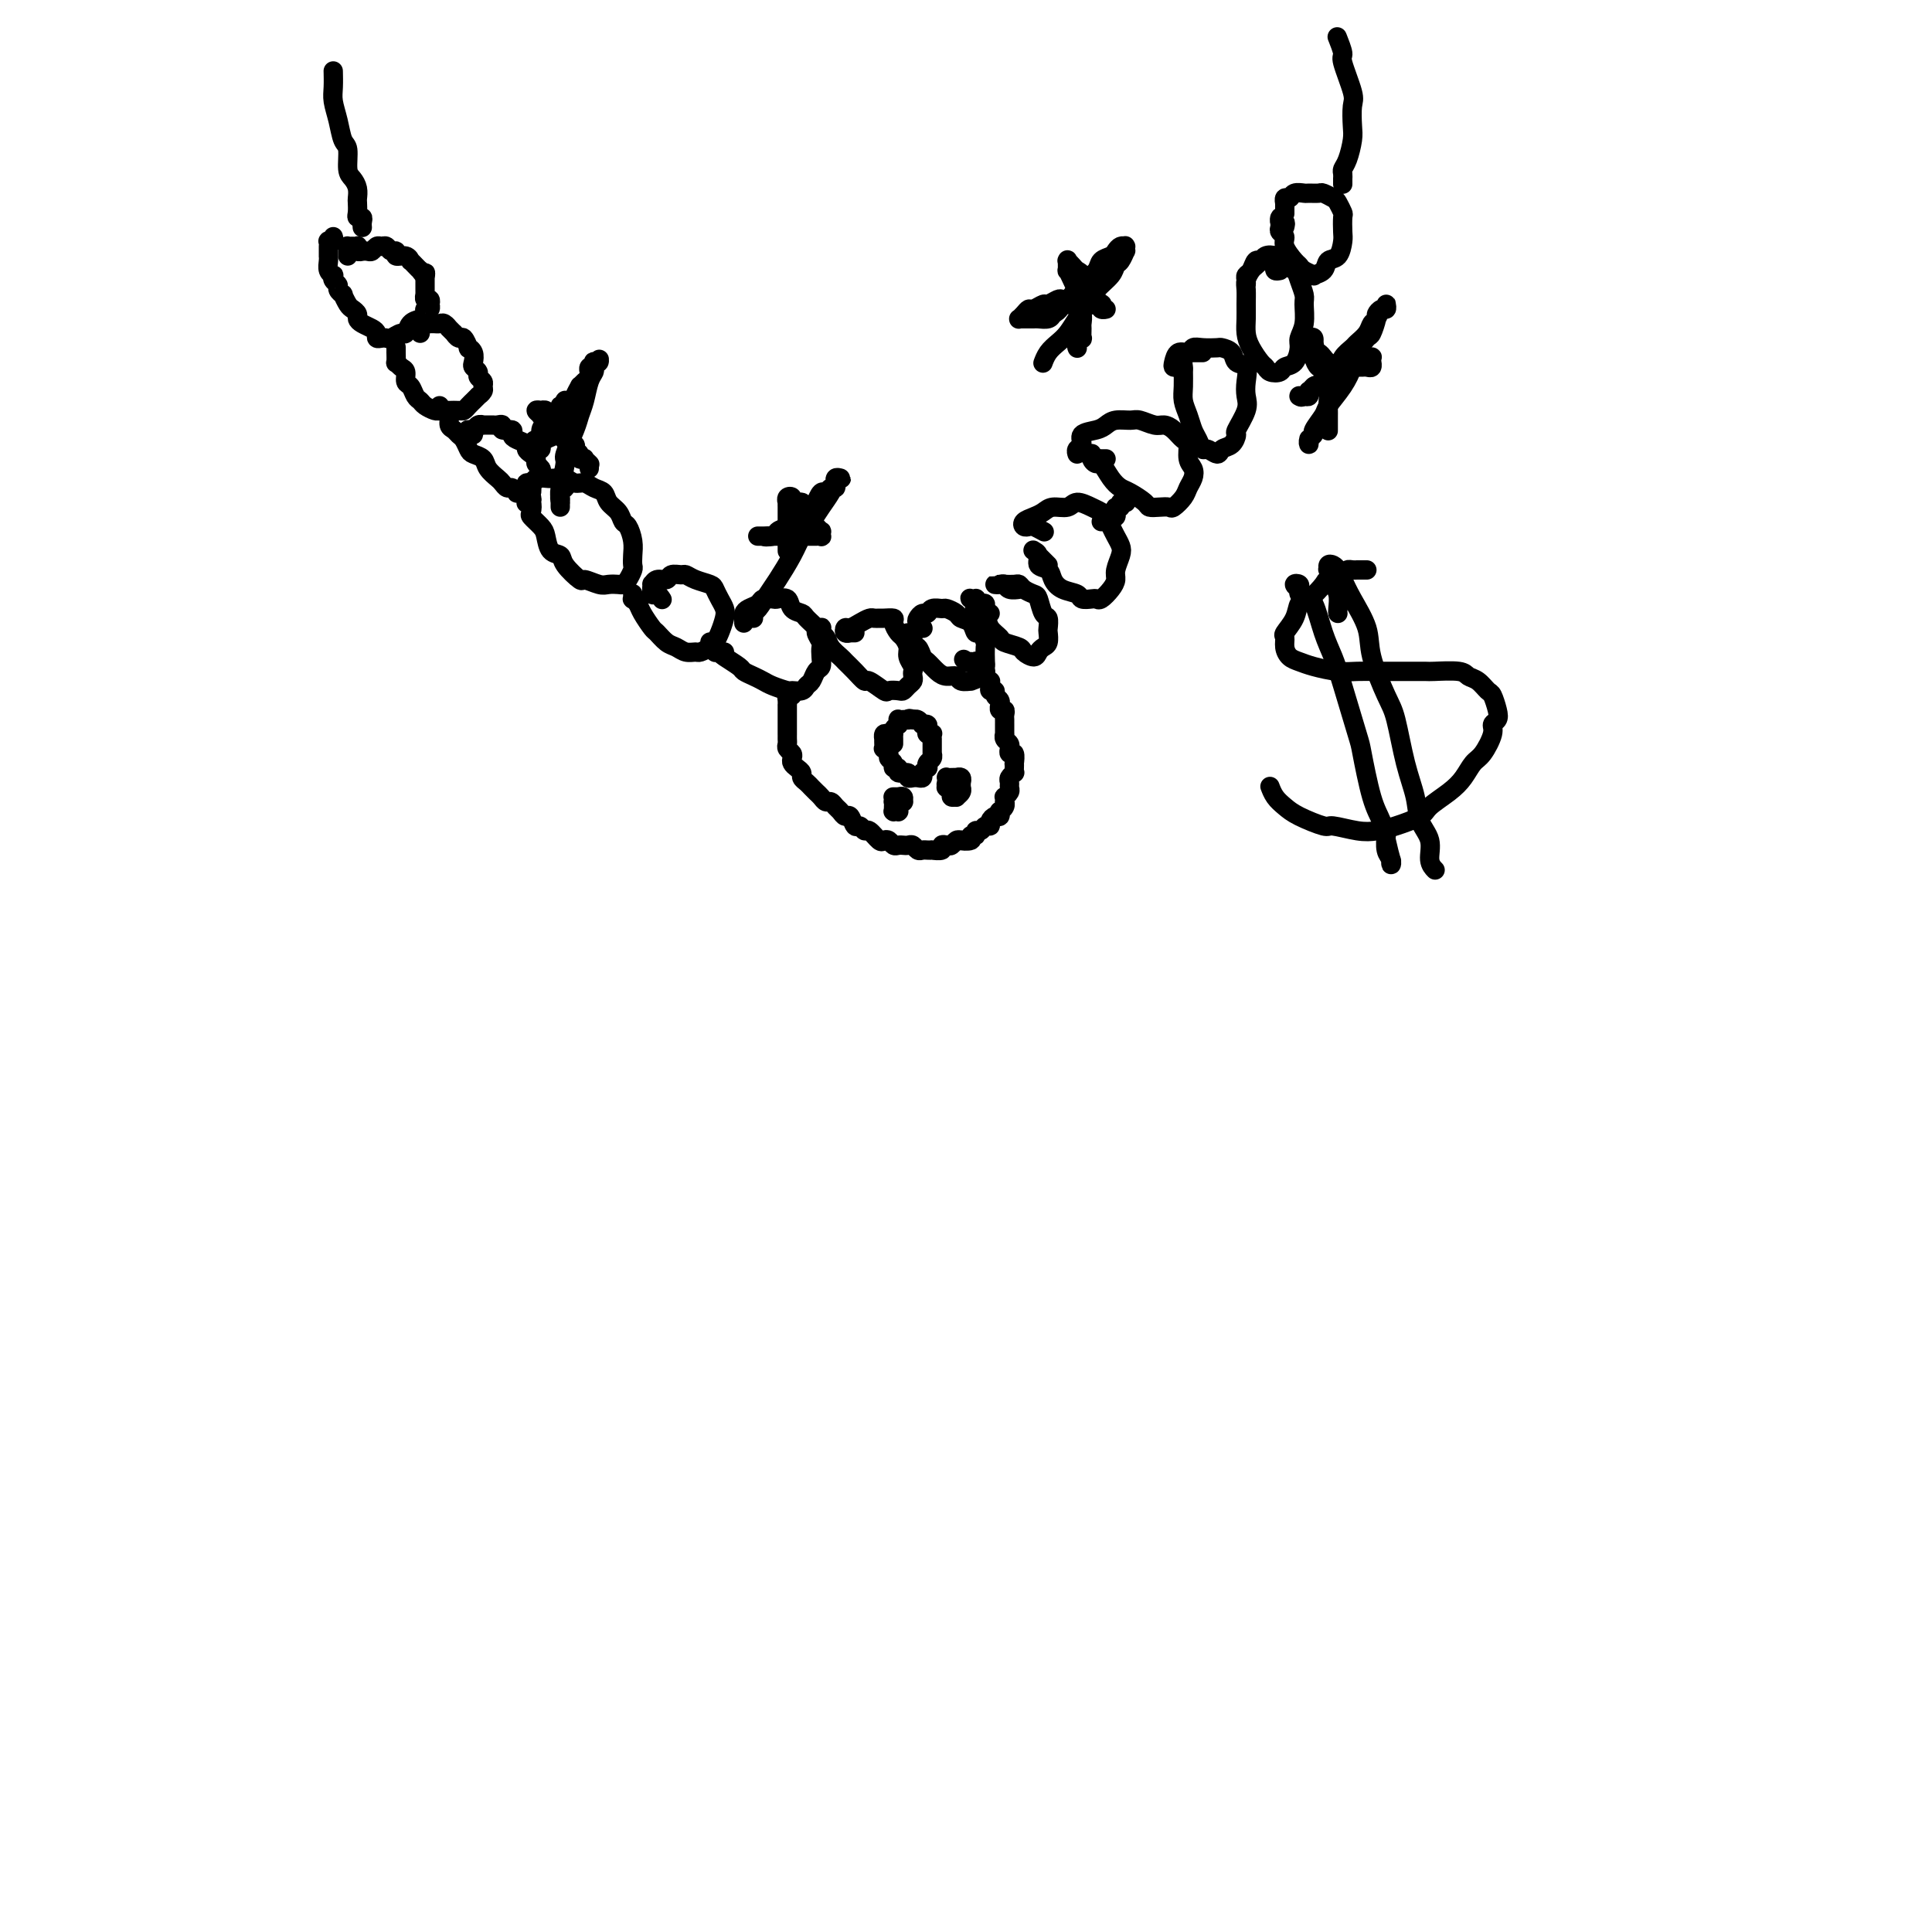 <svg viewBox='0 0 400 400' version='1.1' xmlns='http://www.w3.org/2000/svg' xmlns:xlink='http://www.w3.org/1999/xlink'><g fill='none' stroke='#000000' stroke-width='4' stroke-linecap='round' stroke-linejoin='round'><path d='M69,49c0.113,0.415 0.226,0.829 0,1c-0.226,0.171 -0.793,0.098 -1,0c-0.207,-0.098 -0.056,-0.220 0,0c0.056,0.220 0.015,0.781 0,1c-0.015,0.219 -0.004,0.097 0,0c0.004,-0.097 0.001,-0.167 0,0c-0.001,0.167 -0.001,0.573 0,1c0.001,0.427 0.004,0.875 0,1c-0.004,0.125 -0.015,-0.072 0,0c0.015,0.072 0.055,0.415 0,1c-0.055,0.585 -0.207,1.414 0,2c0.207,0.586 0.772,0.930 1,1c0.228,0.070 0.118,-0.135 0,0c-0.118,0.135 -0.243,0.609 0,1c0.243,0.391 0.853,0.700 1,1c0.147,0.300 -0.168,0.591 0,1c0.168,0.409 0.819,0.936 1,1c0.181,0.064 -0.110,-0.334 0,0c0.110,0.334 0.620,1.399 1,2c0.380,0.601 0.630,0.739 1,1c0.370,0.261 0.860,0.647 1,1c0.140,0.353 -0.068,0.673 0,1c0.068,0.327 0.413,0.662 1,1c0.587,0.338 1.414,0.679 2,1c0.586,0.321 0.929,0.623 1,1c0.071,0.377 -0.132,0.829 0,1c0.132,0.171 0.599,0.062 1,0c0.401,-0.062 0.736,-0.076 1,0c0.264,0.076 0.455,0.242 1,0c0.545,-0.242 1.442,-0.891 2,-1c0.558,-0.109 0.775,0.320 1,0c0.225,-0.320 0.456,-1.391 1,-2c0.544,-0.609 1.400,-0.756 2,-1c0.600,-0.244 0.945,-0.586 1,-1c0.055,-0.414 -0.180,-0.900 0,-1c0.180,-0.100 0.777,0.184 1,0c0.223,-0.184 0.074,-0.838 0,-1c-0.074,-0.162 -0.072,0.168 0,0c0.072,-0.168 0.216,-0.834 0,-1c-0.216,-0.166 -0.790,0.167 -1,0c-0.210,-0.167 -0.056,-0.833 0,-1c0.056,-0.167 0.015,0.167 0,0c-0.015,-0.167 -0.004,-0.835 0,-1c0.004,-0.165 0.001,0.172 0,0c-0.001,-0.172 -0.000,-0.854 0,-1c0.000,-0.146 0.000,0.244 0,0c-0.000,-0.244 -0.000,-1.122 0,-2'/><path d='M88,57c0.064,-1.174 0.223,-0.108 0,0c-0.223,0.108 -0.830,-0.740 -1,-1c-0.170,-0.260 0.096,0.070 0,0c-0.096,-0.070 -0.555,-0.539 -1,-1c-0.445,-0.461 -0.875,-0.912 -1,-1c-0.125,-0.088 0.055,0.188 0,0c-0.055,-0.188 -0.343,-0.839 -1,-1c-0.657,-0.161 -1.682,0.167 -2,0c-0.318,-0.167 0.069,-0.830 0,-1c-0.069,-0.170 -0.596,0.155 -1,0c-0.404,-0.155 -0.685,-0.788 -1,-1c-0.315,-0.212 -0.663,-0.004 -1,0c-0.337,0.004 -0.664,-0.195 -1,0c-0.336,0.195 -0.682,0.785 -1,1c-0.318,0.215 -0.607,0.054 -1,0c-0.393,-0.054 -0.889,-0.000 -1,0c-0.111,0.000 0.164,-0.053 0,0c-0.164,0.053 -0.766,0.210 -1,0c-0.234,-0.210 -0.101,-0.789 0,-1c0.101,-0.211 0.171,-0.054 0,0c-0.171,0.054 -0.582,0.004 -1,0c-0.418,-0.004 -0.844,0.037 -1,0c-0.156,-0.037 -0.042,-0.154 0,0c0.042,0.154 0.011,0.577 0,1c-0.011,0.423 -0.003,0.845 0,1c0.003,0.155 0.001,0.044 0,0c-0.001,-0.044 -0.000,-0.022 0,0'/><path d='M82,72c-0.000,-0.130 -0.001,-0.260 0,0c0.001,0.260 0.003,0.910 0,1c-0.003,0.090 -0.011,-0.380 0,0c0.011,0.380 0.041,1.612 0,2c-0.041,0.388 -0.151,-0.066 0,0c0.151,0.066 0.565,0.651 1,1c0.435,0.349 0.890,0.461 1,1c0.110,0.539 -0.126,1.506 0,2c0.126,0.494 0.615,0.514 1,1c0.385,0.486 0.666,1.437 1,2c0.334,0.563 0.720,0.739 1,1c0.280,0.261 0.455,0.606 1,1c0.545,0.394 1.459,0.837 2,1c0.541,0.163 0.708,0.044 1,0c0.292,-0.044 0.708,-0.015 1,0c0.292,0.015 0.461,0.014 1,0c0.539,-0.014 1.450,-0.041 2,0c0.550,0.041 0.740,0.151 1,0c0.260,-0.151 0.590,-0.561 1,-1c0.410,-0.439 0.898,-0.905 1,-1c0.102,-0.095 -0.183,0.182 0,0c0.183,-0.182 0.835,-0.822 1,-1c0.165,-0.178 -0.156,0.107 0,0c0.156,-0.107 0.789,-0.606 1,-1c0.211,-0.394 0.000,-0.683 0,-1c-0.000,-0.317 0.210,-0.661 0,-1c-0.210,-0.339 -0.840,-0.672 -1,-1c-0.160,-0.328 0.149,-0.653 0,-1c-0.149,-0.347 -0.757,-0.718 -1,-1c-0.243,-0.282 -0.121,-0.476 0,-1c0.121,-0.524 0.240,-1.379 0,-2c-0.240,-0.621 -0.839,-1.008 -1,-1c-0.161,0.008 0.116,0.410 0,0c-0.116,-0.410 -0.623,-1.630 -1,-2c-0.377,-0.370 -0.622,0.112 -1,0c-0.378,-0.112 -0.889,-0.818 -1,-1c-0.111,-0.182 0.178,0.162 0,0c-0.178,-0.162 -0.821,-0.828 -1,-1c-0.179,-0.172 0.107,0.150 0,0c-0.107,-0.150 -0.607,-0.772 -1,-1c-0.393,-0.228 -0.679,-0.061 -1,0c-0.321,0.061 -0.678,0.017 -1,0c-0.322,-0.017 -0.608,-0.005 -1,0c-0.392,0.005 -0.890,0.004 -1,0c-0.110,-0.004 0.167,-0.011 0,0c-0.167,0.011 -0.777,0.042 -1,0c-0.223,-0.042 -0.060,-0.156 0,0c0.060,0.156 0.016,0.580 0,1c-0.016,0.420 -0.005,0.834 0,1c0.005,0.166 0.002,0.083 0,0'/><path d='M91,85c0.022,-0.540 0.044,-1.080 0,-1c-0.044,0.080 -0.152,0.781 0,1c0.152,0.219 0.566,-0.043 1,0c0.434,0.043 0.890,0.392 1,1c0.110,0.608 -0.125,1.476 0,2c0.125,0.524 0.610,0.704 1,1c0.390,0.296 0.686,0.709 1,1c0.314,0.291 0.646,0.462 1,1c0.354,0.538 0.728,1.443 1,2c0.272,0.557 0.440,0.765 1,1c0.560,0.235 1.512,0.498 2,1c0.488,0.502 0.512,1.244 1,2c0.488,0.756 1.441,1.527 2,2c0.559,0.473 0.723,0.649 1,1c0.277,0.351 0.666,0.879 1,1c0.334,0.121 0.614,-0.164 1,0c0.386,0.164 0.878,0.777 1,1c0.122,0.223 -0.125,0.055 0,0c0.125,-0.055 0.621,0.001 1,0c0.379,-0.001 0.640,-0.061 1,0c0.360,0.061 0.818,0.241 1,0c0.182,-0.241 0.087,-0.905 0,-1c-0.087,-0.095 -0.166,0.378 0,0c0.166,-0.378 0.576,-1.607 1,-2c0.424,-0.393 0.860,0.049 1,0c0.140,-0.049 -0.018,-0.591 0,-1c0.018,-0.409 0.211,-0.687 0,-1c-0.211,-0.313 -0.825,-0.661 -1,-1c-0.175,-0.339 0.090,-0.668 0,-1c-0.090,-0.332 -0.536,-0.666 -1,-1c-0.464,-0.334 -0.945,-0.668 -1,-1c-0.055,-0.332 0.317,-0.662 0,-1c-0.317,-0.338 -1.324,-0.683 -2,-1c-0.676,-0.317 -1.021,-0.607 -1,-1c0.021,-0.393 0.409,-0.890 0,-1c-0.409,-0.110 -1.615,0.167 -2,0c-0.385,-0.167 0.050,-0.777 0,-1c-0.050,-0.223 -0.587,-0.060 -1,0c-0.413,0.060 -0.702,0.015 -1,0c-0.298,-0.015 -0.604,-0.000 -1,0c-0.396,0.000 -0.880,-0.014 -1,0c-0.120,0.014 0.125,0.057 0,0c-0.125,-0.057 -0.618,-0.212 -1,0c-0.382,0.212 -0.652,0.793 -1,1c-0.348,0.207 -0.773,0.042 -1,0c-0.227,-0.042 -0.257,0.040 0,0c0.257,-0.040 0.800,-0.203 1,0c0.200,0.203 0.057,0.772 0,1c-0.057,0.228 -0.029,0.114 0,0'/><path d='M110,104c0.115,-0.393 0.231,-0.787 0,-1c-0.231,-0.213 -0.807,-0.246 -1,0c-0.193,0.246 -0.001,0.772 0,1c0.001,0.228 -0.189,0.158 0,0c0.189,-0.158 0.758,-0.406 1,0c0.242,0.406 0.158,1.464 0,2c-0.158,0.536 -0.389,0.549 0,1c0.389,0.451 1.397,1.341 2,2c0.603,0.659 0.799,1.088 1,2c0.201,0.912 0.405,2.306 1,3c0.595,0.694 1.581,0.687 2,1c0.419,0.313 0.272,0.945 1,2c0.728,1.055 2.331,2.531 3,3c0.669,0.469 0.403,-0.070 1,0c0.597,0.070 2.058,0.749 3,1c0.942,0.251 1.367,0.074 2,0c0.633,-0.074 1.476,-0.047 2,0c0.524,0.047 0.729,0.112 1,0c0.271,-0.112 0.609,-0.403 1,-1c0.391,-0.597 0.834,-1.502 1,-2c0.166,-0.498 0.055,-0.591 0,-1c-0.055,-0.409 -0.055,-1.135 0,-2c0.055,-0.865 0.166,-1.870 0,-3c-0.166,-1.130 -0.607,-2.387 -1,-3c-0.393,-0.613 -0.738,-0.584 -1,-1c-0.262,-0.416 -0.440,-1.278 -1,-2c-0.560,-0.722 -1.501,-1.303 -2,-2c-0.499,-0.697 -0.556,-1.511 -1,-2c-0.444,-0.489 -1.274,-0.653 -2,-1c-0.726,-0.347 -1.349,-0.877 -2,-1c-0.651,-0.123 -1.330,0.162 -2,0c-0.670,-0.162 -1.331,-0.771 -2,-1c-0.669,-0.229 -1.346,-0.076 -2,0c-0.654,0.076 -1.286,0.077 -2,0c-0.714,-0.077 -1.512,-0.232 -2,0c-0.488,0.232 -0.667,0.851 -1,1c-0.333,0.149 -0.821,-0.170 -1,0c-0.179,0.170 -0.048,0.830 0,1c0.048,0.170 0.013,-0.150 0,0c-0.013,0.150 -0.003,0.771 0,1c0.003,0.229 0.001,0.065 0,0c-0.001,-0.065 -0.000,-0.033 0,0'/><path d='M131,124c-0.001,-0.431 -0.001,-0.862 0,-1c0.001,-0.138 0.004,0.018 0,0c-0.004,-0.018 -0.013,-0.210 0,0c0.013,0.210 0.049,0.824 0,1c-0.049,0.176 -0.183,-0.084 0,0c0.183,0.084 0.682,0.513 1,1c0.318,0.487 0.455,1.033 1,2c0.545,0.967 1.496,2.354 2,3c0.504,0.646 0.559,0.551 1,1c0.441,0.449 1.269,1.442 2,2c0.731,0.558 1.365,0.682 2,1c0.635,0.318 1.269,0.829 2,1c0.731,0.171 1.558,0.002 2,0c0.442,-0.002 0.500,0.161 1,0c0.500,-0.161 1.441,-0.648 2,-1c0.559,-0.352 0.735,-0.569 1,-1c0.265,-0.431 0.617,-1.075 1,-2c0.383,-0.925 0.795,-2.132 1,-3c0.205,-0.868 0.203,-1.398 0,-2c-0.203,-0.602 -0.608,-1.275 -1,-2c-0.392,-0.725 -0.772,-1.500 -1,-2c-0.228,-0.500 -0.303,-0.723 -1,-1c-0.697,-0.277 -2.017,-0.606 -3,-1c-0.983,-0.394 -1.629,-0.853 -2,-1c-0.371,-0.147 -0.467,0.017 -1,0c-0.533,-0.017 -1.501,-0.217 -2,0c-0.499,0.217 -0.527,0.851 -1,1c-0.473,0.149 -1.392,-0.185 -2,0c-0.608,0.185 -0.905,0.891 -1,1c-0.095,0.109 0.013,-0.377 0,0c-0.013,0.377 -0.148,1.616 0,2c0.148,0.384 0.578,-0.089 1,0c0.422,0.089 0.835,0.740 1,1c0.165,0.260 0.083,0.130 0,0'/><path d='M150,135c-0.301,-0.030 -0.603,-0.059 -1,0c-0.397,0.059 -0.891,0.208 -1,0c-0.109,-0.208 0.167,-0.773 0,-1c-0.167,-0.227 -0.777,-0.114 -1,0c-0.223,0.114 -0.061,0.231 0,0c0.061,-0.231 0.019,-0.809 0,-1c-0.019,-0.191 -0.016,0.005 0,0c0.016,-0.005 0.044,-0.209 0,0c-0.044,0.209 -0.159,0.833 0,1c0.159,0.167 0.591,-0.124 1,0c0.409,0.124 0.795,0.663 1,1c0.205,0.337 0.229,0.472 1,1c0.771,0.528 2.288,1.451 3,2c0.712,0.549 0.618,0.725 1,1c0.382,0.275 1.239,0.648 2,1c0.761,0.352 1.426,0.684 2,1c0.574,0.316 1.057,0.617 2,1c0.943,0.383 2.347,0.847 3,1c0.653,0.153 0.556,-0.004 1,0c0.444,0.004 1.429,0.171 2,0c0.571,-0.171 0.727,-0.678 1,-1c0.273,-0.322 0.661,-0.457 1,-1c0.339,-0.543 0.628,-1.492 1,-2c0.372,-0.508 0.827,-0.574 1,-1c0.173,-0.426 0.062,-1.212 0,-2c-0.062,-0.788 -0.076,-1.577 0,-2c0.076,-0.423 0.243,-0.481 0,-1c-0.243,-0.519 -0.895,-1.500 -1,-2c-0.105,-0.500 0.338,-0.520 0,-1c-0.338,-0.480 -1.457,-1.421 -2,-2c-0.543,-0.579 -0.512,-0.796 -1,-1c-0.488,-0.204 -1.497,-0.395 -2,-1c-0.503,-0.605 -0.501,-1.623 -1,-2c-0.499,-0.377 -1.499,-0.112 -2,0c-0.501,0.112 -0.502,0.071 -1,0c-0.498,-0.071 -1.492,-0.173 -2,0c-0.508,0.173 -0.528,0.621 -1,1c-0.472,0.379 -1.394,0.689 -2,1c-0.606,0.311 -0.894,0.623 -1,1c-0.106,0.377 -0.028,0.819 0,1c0.028,0.181 0.008,0.100 0,0c-0.008,-0.100 -0.002,-0.219 0,0c0.002,0.219 0.001,0.777 0,1c-0.001,0.223 -0.000,0.112 0,0'/><path d='M170,130c-0.534,-0.007 -1.068,-0.014 -1,0c0.068,0.014 0.738,0.048 1,0c0.262,-0.048 0.116,-0.178 0,0c-0.116,0.178 -0.200,0.663 0,1c0.200,0.337 0.686,0.527 1,1c0.314,0.473 0.456,1.231 1,2c0.544,0.769 1.492,1.549 2,2c0.508,0.451 0.578,0.573 1,1c0.422,0.427 1.197,1.158 2,2c0.803,0.842 1.633,1.795 2,2c0.367,0.205 0.269,-0.336 1,0c0.731,0.336 2.290,1.551 3,2c0.710,0.449 0.572,0.131 1,0c0.428,-0.131 1.421,-0.077 2,0c0.579,0.077 0.743,0.175 1,0c0.257,-0.175 0.606,-0.623 1,-1c0.394,-0.377 0.834,-0.681 1,-1c0.166,-0.319 0.059,-0.651 0,-1c-0.059,-0.349 -0.072,-0.713 0,-1c0.072,-0.287 0.227,-0.496 0,-1c-0.227,-0.504 -0.836,-1.305 -1,-2c-0.164,-0.695 0.115,-1.286 0,-2c-0.115,-0.714 -0.626,-1.550 -1,-2c-0.374,-0.450 -0.611,-0.513 -1,-1c-0.389,-0.487 -0.931,-1.398 -1,-2c-0.069,-0.602 0.333,-0.894 0,-1c-0.333,-0.106 -1.401,-0.026 -2,0c-0.599,0.026 -0.727,-0.003 -1,0c-0.273,0.003 -0.689,0.038 -1,0c-0.311,-0.038 -0.515,-0.150 -1,0c-0.485,0.150 -1.250,0.562 -2,1c-0.750,0.438 -1.484,0.902 -2,1c-0.516,0.098 -0.814,-0.170 -1,0c-0.186,0.170 -0.260,0.778 0,1c0.260,0.222 0.853,0.060 1,0c0.147,-0.060 -0.153,-0.016 0,0c0.153,0.016 0.758,0.005 1,0c0.242,-0.005 0.121,-0.002 0,0'/><path d='M189,132c-0.391,-0.515 -0.781,-1.030 -1,-1c-0.219,0.030 -0.266,0.603 0,1c0.266,0.397 0.844,0.616 1,1c0.156,0.384 -0.110,0.932 0,1c0.110,0.068 0.595,-0.346 1,0c0.405,0.346 0.728,1.451 1,2c0.272,0.549 0.491,0.543 1,1c0.509,0.457 1.307,1.376 2,2c0.693,0.624 1.280,0.952 2,1c0.720,0.048 1.573,-0.185 2,0c0.427,0.185 0.430,0.788 1,1c0.570,0.212 1.708,0.031 2,0c0.292,-0.031 -0.262,0.086 0,0c0.262,-0.086 1.339,-0.375 2,-1c0.661,-0.625 0.906,-1.587 1,-2c0.094,-0.413 0.036,-0.277 0,-1c-0.036,-0.723 -0.050,-2.306 0,-3c0.050,-0.694 0.164,-0.501 0,-1c-0.164,-0.499 -0.606,-1.692 -1,-2c-0.394,-0.308 -0.739,0.267 -1,0c-0.261,-0.267 -0.436,-1.378 -1,-2c-0.564,-0.622 -1.517,-0.756 -2,-1c-0.483,-0.244 -0.497,-0.597 -1,-1c-0.503,-0.403 -1.497,-0.855 -2,-1c-0.503,-0.145 -0.517,0.017 -1,0c-0.483,-0.017 -1.437,-0.212 -2,0c-0.563,0.212 -0.736,0.831 -1,1c-0.264,0.169 -0.621,-0.112 -1,0c-0.379,0.112 -0.781,0.619 -1,1c-0.219,0.381 -0.255,0.638 0,1c0.255,0.362 0.799,0.828 1,1c0.201,0.172 0.057,0.049 0,0c-0.057,-0.049 -0.029,-0.025 0,0'/><path d='M205,127c-0.445,-0.312 -0.890,-0.623 -1,-1c-0.110,-0.377 0.115,-0.819 0,-1c-0.115,-0.181 -0.570,-0.101 -1,0c-0.430,0.101 -0.834,0.222 -1,0c-0.166,-0.222 -0.093,-0.787 0,-1c0.093,-0.213 0.208,-0.073 0,0c-0.208,0.073 -0.737,0.079 -1,0c-0.263,-0.079 -0.260,-0.243 0,0c0.260,0.243 0.775,0.894 1,1c0.225,0.106 0.159,-0.333 0,0c-0.159,0.333 -0.410,1.437 0,2c0.410,0.563 1.480,0.585 2,1c0.520,0.415 0.491,1.224 1,2c0.509,0.776 1.555,1.519 2,2c0.445,0.481 0.290,0.700 1,1c0.710,0.300 2.284,0.680 3,1c0.716,0.320 0.574,0.581 1,1c0.426,0.419 1.421,0.995 2,1c0.579,0.005 0.743,-0.561 1,-1c0.257,-0.439 0.605,-0.752 1,-1c0.395,-0.248 0.835,-0.432 1,-1c0.165,-0.568 0.055,-1.522 0,-2c-0.055,-0.478 -0.055,-0.481 0,-1c0.055,-0.519 0.166,-1.553 0,-2c-0.166,-0.447 -0.608,-0.306 -1,-1c-0.392,-0.694 -0.734,-2.225 -1,-3c-0.266,-0.775 -0.456,-0.796 -1,-1c-0.544,-0.204 -1.441,-0.590 -2,-1c-0.559,-0.410 -0.781,-0.842 -1,-1c-0.219,-0.158 -0.434,-0.042 -1,0c-0.566,0.042 -1.483,0.010 -2,0c-0.517,-0.010 -0.634,0.001 -1,0c-0.366,-0.001 -0.980,-0.014 -1,0c-0.020,0.014 0.556,0.056 1,0c0.444,-0.056 0.758,-0.211 1,0c0.242,0.211 0.411,0.788 1,1c0.589,0.212 1.597,0.061 2,0c0.403,-0.061 0.202,-0.030 0,0'/><path d='M217,117c-0.301,-0.301 -0.603,-0.603 -1,-1c-0.397,-0.397 -0.891,-0.891 -1,-1c-0.109,-0.109 0.166,0.166 0,0c-0.166,-0.166 -0.772,-0.775 -1,-1c-0.228,-0.225 -0.077,-0.067 0,0c0.077,0.067 0.080,0.045 0,0c-0.080,-0.045 -0.243,-0.111 0,0c0.243,0.111 0.893,0.401 1,1c0.107,0.599 -0.328,1.508 0,2c0.328,0.492 1.421,0.566 2,1c0.579,0.434 0.645,1.227 1,2c0.355,0.773 0.998,1.527 2,2c1.002,0.473 2.361,0.664 3,1c0.639,0.336 0.556,0.816 1,1c0.444,0.184 1.415,0.071 2,0c0.585,-0.071 0.783,-0.101 1,0c0.217,0.101 0.454,0.333 1,0c0.546,-0.333 1.401,-1.230 2,-2c0.599,-0.770 0.942,-1.414 1,-2c0.058,-0.586 -0.170,-1.115 0,-2c0.170,-0.885 0.736,-2.125 1,-3c0.264,-0.875 0.226,-1.386 0,-2c-0.226,-0.614 -0.640,-1.330 -1,-2c-0.360,-0.670 -0.667,-1.295 -1,-2c-0.333,-0.705 -0.693,-1.491 -1,-2c-0.307,-0.509 -0.561,-0.740 -1,-1c-0.439,-0.260 -1.062,-0.550 -2,-1c-0.938,-0.450 -2.190,-1.060 -3,-1c-0.810,0.060 -1.177,0.789 -2,1c-0.823,0.211 -2.102,-0.098 -3,0c-0.898,0.098 -1.414,0.601 -2,1c-0.586,0.399 -1.241,0.694 -2,1c-0.759,0.306 -1.622,0.621 -2,1c-0.378,0.379 -0.273,0.820 0,1c0.273,0.180 0.712,0.100 1,0c0.288,-0.100 0.424,-0.219 1,0c0.576,0.219 1.593,0.777 2,1c0.407,0.223 0.203,0.112 0,0'/><path d='M229,95c-0.455,-0.002 -0.911,-0.004 -1,0c-0.089,0.004 0.188,0.015 0,0c-0.188,-0.015 -0.840,-0.056 -1,0c-0.160,0.056 0.171,0.211 0,0c-0.171,-0.211 -0.845,-0.786 -1,-1c-0.155,-0.214 0.210,-0.067 0,0c-0.210,0.067 -0.996,0.054 -1,0c-0.004,-0.054 0.775,-0.149 1,0c0.225,0.149 -0.105,0.540 0,1c0.105,0.460 0.646,0.987 1,1c0.354,0.013 0.522,-0.487 1,0c0.478,0.487 1.265,1.963 2,3c0.735,1.037 1.418,1.637 2,2c0.582,0.363 1.063,0.489 2,1c0.937,0.511 2.330,1.406 3,2c0.670,0.594 0.617,0.885 1,1c0.383,0.115 1.202,0.053 2,0c0.798,-0.053 1.576,-0.097 2,0c0.424,0.097 0.493,0.335 1,0c0.507,-0.335 1.452,-1.243 2,-2c0.548,-0.757 0.697,-1.362 1,-2c0.303,-0.638 0.758,-1.308 1,-2c0.242,-0.692 0.269,-1.407 0,-2c-0.269,-0.593 -0.835,-1.063 -1,-2c-0.165,-0.937 0.070,-2.341 0,-3c-0.070,-0.659 -0.445,-0.573 -1,-1c-0.555,-0.427 -1.288,-1.368 -2,-2c-0.712,-0.632 -1.402,-0.955 -2,-1c-0.598,-0.045 -1.105,0.187 -2,0c-0.895,-0.187 -2.178,-0.793 -3,-1c-0.822,-0.207 -1.185,-0.015 -2,0c-0.815,0.015 -2.084,-0.147 -3,0c-0.916,0.147 -1.479,0.602 -2,1c-0.521,0.398 -1.001,0.737 -2,1c-0.999,0.263 -2.516,0.449 -3,1c-0.484,0.551 0.066,1.467 0,2c-0.066,0.533 -0.749,0.682 -1,1c-0.251,0.318 -0.072,0.805 0,1c0.072,0.195 0.036,0.097 0,0'/><path d='M249,73c-0.301,-0.000 -0.601,-0.001 -1,0c-0.399,0.001 -0.895,0.002 -1,0c-0.105,-0.002 0.182,-0.007 0,0c-0.182,0.007 -0.833,0.028 -1,0c-0.167,-0.028 0.152,-0.104 0,0c-0.152,0.104 -0.774,0.387 -1,1c-0.226,0.613 -0.058,1.556 0,2c0.058,0.444 0.004,0.388 0,1c-0.004,0.612 0.040,1.893 0,3c-0.040,1.107 -0.165,2.042 0,3c0.165,0.958 0.621,1.940 1,3c0.379,1.060 0.683,2.198 1,3c0.317,0.802 0.647,1.269 1,2c0.353,0.731 0.728,1.725 1,2c0.272,0.275 0.441,-0.168 1,0c0.559,0.168 1.507,0.949 2,1c0.493,0.051 0.532,-0.626 1,-1c0.468,-0.374 1.365,-0.445 2,-1c0.635,-0.555 1.007,-1.593 1,-2c-0.007,-0.407 -0.392,-0.183 0,-1c0.392,-0.817 1.562,-2.676 2,-4c0.438,-1.324 0.144,-2.113 0,-3c-0.144,-0.887 -0.137,-1.874 0,-3c0.137,-1.126 0.403,-2.393 0,-3c-0.403,-0.607 -1.476,-0.555 -2,-1c-0.524,-0.445 -0.497,-1.388 -1,-2c-0.503,-0.612 -1.534,-0.892 -2,-1c-0.466,-0.108 -0.366,-0.045 -1,0c-0.634,0.045 -2.002,0.071 -3,0c-0.998,-0.071 -1.627,-0.240 -2,0c-0.373,0.240 -0.489,0.887 -1,1c-0.511,0.113 -1.415,-0.310 -2,0c-0.585,0.310 -0.850,1.351 -1,2c-0.150,0.649 -0.185,0.906 0,1c0.185,0.094 0.588,0.025 1,0c0.412,-0.025 0.832,-0.007 1,0c0.168,0.007 0.084,0.004 0,0'/><path d='M265,56c-0.414,0.083 -0.828,0.166 -1,0c-0.172,-0.166 -0.103,-0.580 0,-1c0.103,-0.420 0.239,-0.845 0,-1c-0.239,-0.155 -0.853,-0.041 -1,0c-0.147,0.041 0.172,0.010 0,0c-0.172,-0.010 -0.834,0.000 -1,0c-0.166,-0.000 0.163,-0.012 0,0c-0.163,0.012 -0.818,0.048 -1,0c-0.182,-0.048 0.109,-0.179 0,0c-0.109,0.179 -0.618,0.670 -1,1c-0.382,0.330 -0.638,0.500 -1,1c-0.362,0.500 -0.830,1.330 -1,2c-0.170,0.670 -0.044,1.179 0,2c0.044,0.821 0.004,1.954 0,3c-0.004,1.046 0.027,2.006 0,3c-0.027,0.994 -0.110,2.021 0,3c0.110,0.979 0.415,1.909 1,3c0.585,1.091 1.451,2.341 2,3c0.549,0.659 0.780,0.725 1,1c0.220,0.275 0.427,0.757 1,1c0.573,0.243 1.511,0.245 2,0c0.489,-0.245 0.527,-0.739 1,-1c0.473,-0.261 1.380,-0.290 2,-1c0.620,-0.710 0.952,-2.100 1,-3c0.048,-0.900 -0.186,-1.308 0,-2c0.186,-0.692 0.794,-1.666 1,-3c0.206,-1.334 0.010,-3.026 0,-4c-0.010,-0.974 0.166,-1.231 0,-2c-0.166,-0.769 -0.673,-2.052 -1,-3c-0.327,-0.948 -0.473,-1.562 -1,-2c-0.527,-0.438 -1.437,-0.702 -2,-1c-0.563,-0.298 -0.781,-0.632 -1,-1c-0.219,-0.368 -0.440,-0.771 -1,-1c-0.560,-0.229 -1.460,-0.283 -2,0c-0.540,0.283 -0.719,0.902 -1,1c-0.281,0.098 -0.664,-0.324 -1,0c-0.336,0.324 -0.626,1.393 -1,2c-0.374,0.607 -0.832,0.750 -1,1c-0.168,0.250 -0.045,0.606 0,1c0.045,0.394 0.013,0.827 0,1c-0.013,0.173 -0.006,0.087 0,0'/><path d='M266,47c0.113,-0.459 0.227,-0.919 0,-1c-0.227,-0.081 -0.794,0.216 -1,0c-0.206,-0.216 -0.051,-0.945 0,-1c0.051,-0.055 -0.002,0.564 0,1c0.002,0.436 0.060,0.688 0,1c-0.060,0.312 -0.237,0.686 0,1c0.237,0.314 0.888,0.570 1,1c0.112,0.430 -0.316,1.033 0,2c0.316,0.967 1.375,2.298 2,3c0.625,0.702 0.815,0.775 1,1c0.185,0.225 0.363,0.603 1,1c0.637,0.397 1.732,0.813 2,1c0.268,0.187 -0.292,0.145 0,0c0.292,-0.145 1.437,-0.394 2,-1c0.563,-0.606 0.543,-1.571 1,-2c0.457,-0.429 1.391,-0.323 2,-1c0.609,-0.677 0.892,-2.136 1,-3c0.108,-0.864 0.041,-1.134 0,-2c-0.041,-0.866 -0.057,-2.327 0,-3c0.057,-0.673 0.185,-0.559 0,-1c-0.185,-0.441 -0.684,-1.439 -1,-2c-0.316,-0.561 -0.451,-0.686 -1,-1c-0.549,-0.314 -1.513,-0.817 -2,-1c-0.487,-0.183 -0.497,-0.045 -1,0c-0.503,0.045 -1.497,-0.003 -2,0c-0.503,0.003 -0.513,0.058 -1,0c-0.487,-0.058 -1.451,-0.228 -2,0c-0.549,0.228 -0.683,0.853 -1,1c-0.317,0.147 -0.817,-0.184 -1,0c-0.183,0.184 -0.049,0.884 0,1c0.049,0.116 0.013,-0.354 0,0c-0.013,0.354 -0.004,1.530 0,2c0.004,0.470 0.002,0.235 0,0'/><path d='M164,144c-0.423,-0.081 -0.845,-0.161 -1,0c-0.155,0.161 -0.041,0.564 0,1c0.041,0.436 0.011,0.904 0,1c-0.011,0.096 -0.003,-0.180 0,0c0.003,0.180 0.001,0.818 0,1c-0.001,0.182 -0.000,-0.090 0,0c0.000,0.090 0.000,0.544 0,1c-0.000,0.456 -0.000,0.915 0,1c0.000,0.085 0.000,-0.202 0,0c-0.000,0.202 -0.000,0.894 0,1c0.000,0.106 0.000,-0.375 0,0c-0.000,0.375 -0.001,1.606 0,2c0.001,0.394 0.004,-0.049 0,0c-0.004,0.049 -0.015,0.591 0,1c0.015,0.409 0.056,0.687 0,1c-0.056,0.313 -0.208,0.661 0,1c0.208,0.339 0.778,0.668 1,1c0.222,0.332 0.097,0.666 0,1c-0.097,0.334 -0.167,0.667 0,1c0.167,0.333 0.569,0.667 1,1c0.431,0.333 0.889,0.667 1,1c0.111,0.333 -0.125,0.666 0,1c0.125,0.334 0.611,0.668 1,1c0.389,0.332 0.682,0.663 1,1c0.318,0.337 0.663,0.682 1,1c0.337,0.318 0.668,0.610 1,1c0.332,0.390 0.666,0.879 1,1c0.334,0.121 0.667,-0.127 1,0c0.333,0.127 0.667,0.630 1,1c0.333,0.370 0.667,0.606 1,1c0.333,0.394 0.667,0.947 1,1c0.333,0.053 0.666,-0.394 1,0c0.334,0.394 0.671,1.630 1,2c0.329,0.370 0.651,-0.125 1,0c0.349,0.125 0.723,0.870 1,1c0.277,0.130 0.455,-0.354 1,0c0.545,0.354 1.455,1.545 2,2c0.545,0.455 0.723,0.174 1,0c0.277,-0.174 0.651,-0.243 1,0c0.349,0.243 0.671,0.796 1,1c0.329,0.204 0.666,0.058 1,0c0.334,-0.058 0.667,-0.030 1,0c0.333,0.030 0.666,0.061 1,0c0.334,-0.061 0.668,-0.212 1,0c0.332,0.212 0.661,0.789 1,1c0.339,0.211 0.687,0.058 1,0c0.313,-0.058 0.591,-0.019 1,0c0.409,0.019 0.950,0.019 1,0c0.050,-0.019 -0.390,-0.057 0,0c0.390,0.057 1.610,0.208 2,0c0.390,-0.208 -0.050,-0.774 0,-1c0.050,-0.226 0.591,-0.112 1,0c0.409,0.112 0.687,0.223 1,0c0.313,-0.223 0.661,-0.778 1,-1c0.339,-0.222 0.670,-0.111 1,0'/><path d='M199,174c2.040,-0.172 0.139,-0.103 0,0c-0.139,0.103 1.482,0.239 2,0c0.518,-0.239 -0.069,-0.853 0,-1c0.069,-0.147 0.793,0.171 1,0c0.207,-0.171 -0.103,-0.833 0,-1c0.103,-0.167 0.619,0.161 1,0c0.381,-0.161 0.628,-0.813 1,-1c0.372,-0.187 0.871,0.089 1,0c0.129,-0.089 -0.110,-0.545 0,-1c0.110,-0.455 0.569,-0.909 1,-1c0.431,-0.091 0.833,0.182 1,0c0.167,-0.182 0.097,-0.818 0,-1c-0.097,-0.182 -0.222,0.091 0,0c0.222,-0.091 0.790,-0.545 1,-1c0.210,-0.455 0.060,-0.909 0,-1c-0.060,-0.091 -0.030,0.183 0,0c0.030,-0.183 0.061,-0.823 0,-1c-0.061,-0.177 -0.213,0.107 0,0c0.213,-0.107 0.793,-0.607 1,-1c0.207,-0.393 0.041,-0.679 0,-1c-0.041,-0.321 0.041,-0.677 0,-1c-0.041,-0.323 -0.207,-0.613 0,-1c0.207,-0.387 0.787,-0.872 1,-1c0.213,-0.128 0.058,0.102 0,0c-0.058,-0.102 -0.019,-0.534 0,-1c0.019,-0.466 0.019,-0.966 0,-1c-0.019,-0.034 -0.058,0.398 0,0c0.058,-0.398 0.213,-1.626 0,-2c-0.213,-0.374 -0.793,0.108 -1,0c-0.207,-0.108 -0.041,-0.804 0,-1c0.041,-0.196 -0.041,0.107 0,0c0.041,-0.107 0.207,-0.625 0,-1c-0.207,-0.375 -0.788,-0.607 -1,-1c-0.212,-0.393 -0.057,-0.945 0,-1c0.057,-0.055 0.015,0.389 0,0c-0.015,-0.389 -0.003,-1.611 0,-2c0.003,-0.389 -0.003,0.054 0,0c0.003,-0.054 0.015,-0.607 0,-1c-0.015,-0.393 -0.057,-0.626 0,-1c0.057,-0.374 0.212,-0.888 0,-1c-0.212,-0.112 -0.793,0.177 -1,0c-0.207,-0.177 -0.040,-0.822 0,-1c0.040,-0.178 -0.046,0.111 0,0c0.046,-0.111 0.223,-0.621 0,-1c-0.223,-0.379 -0.845,-0.627 -1,-1c-0.155,-0.373 0.156,-0.869 0,-1c-0.156,-0.131 -0.778,0.104 -1,0c-0.222,-0.104 -0.045,-0.549 0,-1c0.045,-0.451 -0.041,-0.910 0,-1c0.041,-0.090 0.208,0.187 0,0c-0.208,-0.187 -0.791,-0.839 -1,-1c-0.209,-0.161 -0.046,0.168 0,0c0.046,-0.168 -0.027,-0.833 0,-1c0.027,-0.167 0.152,0.166 0,0c-0.152,-0.166 -0.581,-0.829 -1,-1c-0.419,-0.171 -0.830,0.150 -1,0c-0.170,-0.150 -0.101,-0.772 0,-1c0.101,-0.228 0.233,-0.061 0,0c-0.233,0.061 -0.832,0.016 -1,0c-0.168,-0.016 0.095,-0.005 0,0c-0.095,0.005 -0.547,0.002 -1,0'/><path d='M200,137c-0.933,-0.933 -0.267,-0.267 0,0c0.267,0.267 0.133,0.133 0,0'/><path d='M186,166c-0.422,0.022 -0.845,0.044 -1,0c-0.155,-0.044 -0.043,-0.156 0,0c0.043,0.156 0.015,0.578 0,1c-0.015,0.422 -0.018,0.845 0,1c0.018,0.155 0.058,0.042 0,0c-0.058,-0.042 -0.213,-0.014 0,0c0.213,0.014 0.793,0.014 1,0c0.207,-0.014 0.041,-0.041 0,0c-0.041,0.041 0.043,0.151 0,0c-0.043,-0.151 -0.211,-0.562 0,-1c0.211,-0.438 0.802,-0.902 1,-1c0.198,-0.098 0.001,0.170 0,0c-0.001,-0.170 0.192,-0.778 0,-1c-0.192,-0.222 -0.769,-0.060 -1,0c-0.231,0.060 -0.114,0.016 0,0c0.114,-0.016 0.227,-0.004 0,0c-0.227,0.004 -0.792,0.001 -1,0c-0.208,-0.001 -0.059,-0.000 0,0c0.059,0.000 0.030,0.000 0,0'/><path d='M198,163c-0.453,0.010 -0.906,0.021 -1,0c-0.094,-0.021 0.170,-0.073 0,0c-0.170,0.073 -0.773,0.271 -1,0c-0.227,-0.271 -0.076,-1.011 0,-1c0.076,0.011 0.077,0.773 0,1c-0.077,0.227 -0.232,-0.082 0,0c0.232,0.082 0.851,0.555 1,1c0.149,0.445 -0.170,0.862 0,1c0.170,0.138 0.830,-0.002 1,0c0.170,0.002 -0.151,0.145 0,0c0.151,-0.145 0.773,-0.579 1,-1c0.227,-0.421 0.061,-0.830 0,-1c-0.061,-0.170 -0.015,-0.102 0,0c0.015,0.102 0.000,0.238 0,0c-0.000,-0.238 0.015,-0.848 0,-1c-0.015,-0.152 -0.059,0.155 0,0c0.059,-0.155 0.222,-0.773 0,-1c-0.222,-0.227 -0.830,-0.062 -1,0c-0.170,0.062 0.098,0.020 0,0c-0.098,-0.020 -0.562,-0.019 -1,0c-0.438,0.019 -0.849,0.057 -1,0c-0.151,-0.057 -0.041,-0.208 0,0c0.041,0.208 0.012,0.774 0,1c-0.012,0.226 -0.006,0.113 0,0'/><path d='M184,152c-0.422,-0.119 -0.845,-0.238 -1,0c-0.155,0.238 -0.043,0.834 0,1c0.043,0.166 0.015,-0.096 0,0c-0.015,0.096 -0.019,0.551 0,1c0.019,0.449 0.062,0.894 0,1c-0.062,0.106 -0.228,-0.125 0,0c0.228,0.125 0.850,0.607 1,1c0.150,0.393 -0.172,0.698 0,1c0.172,0.302 0.839,0.602 1,1c0.161,0.398 -0.182,0.895 0,1c0.182,0.105 0.890,-0.182 1,0c0.110,0.182 -0.378,0.833 0,1c0.378,0.167 1.621,-0.152 2,0c0.379,0.152 -0.105,0.774 0,1c0.105,0.226 0.799,0.057 1,0c0.201,-0.057 -0.089,-0.001 0,0c0.089,0.001 0.559,-0.051 1,0c0.441,0.051 0.854,0.206 1,0c0.146,-0.206 0.025,-0.772 0,-1c-0.025,-0.228 0.045,-0.117 0,0c-0.045,0.117 -0.204,0.239 0,0c0.204,-0.239 0.773,-0.838 1,-1c0.227,-0.162 0.113,0.114 0,0c-0.113,-0.114 -0.227,-0.618 0,-1c0.227,-0.382 0.793,-0.642 1,-1c0.207,-0.358 0.056,-0.813 0,-1c-0.056,-0.187 -0.015,-0.105 0,0c0.015,0.105 0.004,0.234 0,0c-0.004,-0.234 -0.001,-0.832 0,-1c0.001,-0.168 -0.000,0.095 0,0c0.000,-0.095 0.001,-0.547 0,-1c-0.001,-0.453 -0.004,-0.905 0,-1c0.004,-0.095 0.015,0.168 0,0c-0.015,-0.168 -0.056,-0.767 0,-1c0.056,-0.233 0.207,-0.101 0,0c-0.207,0.101 -0.774,0.170 -1,0c-0.226,-0.170 -0.112,-0.581 0,-1c0.112,-0.419 0.224,-0.848 0,-1c-0.224,-0.152 -0.782,-0.027 -1,0c-0.218,0.027 -0.097,-0.045 0,0c0.097,0.045 0.170,0.208 0,0c-0.170,-0.208 -0.582,-0.788 -1,-1c-0.418,-0.212 -0.843,-0.057 -1,0c-0.157,0.057 -0.045,0.016 0,0c0.045,-0.016 0.022,-0.008 0,0'/><path d='M189,149c-0.857,-0.464 -1.000,-0.126 -1,0c0.000,0.126 0.143,0.038 0,0c-0.143,-0.038 -0.573,-0.025 -1,0c-0.427,0.025 -0.850,0.062 -1,0c-0.150,-0.062 -0.026,-0.223 0,0c0.026,0.223 -0.046,0.830 0,1c0.046,0.170 0.208,-0.095 0,0c-0.208,0.095 -0.788,0.551 -1,1c-0.212,0.449 -0.057,0.891 0,1c0.057,0.109 0.015,-0.114 0,0c-0.015,0.114 -0.004,0.567 0,1c0.004,0.433 0.001,0.847 0,1c-0.001,0.153 -0.000,0.044 0,0c0.000,-0.044 0.000,-0.022 0,0'/><path d='M233,104c0.121,0.033 0.243,0.065 0,0c-0.243,-0.065 -0.850,-0.229 -1,0c-0.150,0.229 0.157,0.850 0,1c-0.157,0.150 -0.778,-0.170 -1,0c-0.222,0.170 -0.046,0.829 0,1c0.046,0.171 -0.040,-0.147 0,0c0.040,0.147 0.204,0.757 0,1c-0.204,0.243 -0.776,0.118 -1,0c-0.224,-0.118 -0.099,-0.228 0,0c0.099,0.228 0.171,0.793 0,1c-0.171,0.207 -0.584,0.056 -1,0c-0.416,-0.056 -0.833,-0.016 -1,0c-0.167,0.016 -0.083,0.008 0,0'/><path d='M122,97c0.009,-0.415 0.018,-0.829 0,-1c-0.018,-0.171 -0.061,-0.098 0,0c0.061,0.098 0.228,0.219 0,0c-0.228,-0.219 -0.850,-0.780 -1,-1c-0.150,-0.220 0.172,-0.100 0,0c-0.172,0.100 -0.838,0.180 -1,0c-0.162,-0.180 0.182,-0.621 0,-1c-0.182,-0.379 -0.888,-0.696 -1,-1c-0.112,-0.304 0.370,-0.593 0,-1c-0.370,-0.407 -1.592,-0.930 -2,-1c-0.408,-0.070 -0.003,0.314 0,0c0.003,-0.314 -0.396,-1.324 -1,-2c-0.604,-0.676 -1.415,-1.017 -2,-1c-0.585,0.017 -0.946,0.393 -1,0c-0.054,-0.393 0.200,-1.555 0,-2c-0.200,-0.445 -0.853,-0.171 -1,0c-0.147,0.171 0.213,0.241 0,0c-0.213,-0.241 -1.000,-0.793 -1,-1c0.000,-0.207 0.788,-0.070 1,0c0.212,0.070 -0.151,0.071 0,0c0.151,-0.071 0.815,-0.214 1,0c0.185,0.214 -0.109,0.785 0,1c0.109,0.215 0.622,0.072 1,0c0.378,-0.072 0.622,-0.075 1,0c0.378,0.075 0.889,0.226 1,0c0.111,-0.226 -0.180,-0.831 0,-1c0.180,-0.169 0.829,0.098 1,0c0.171,-0.098 -0.136,-0.562 0,-1c0.136,-0.438 0.716,-0.851 1,-1c0.284,-0.149 0.273,-0.036 0,0c-0.273,0.036 -0.809,-0.005 -1,0c-0.191,0.005 -0.036,0.057 0,0c0.036,-0.057 -0.046,-0.224 0,0c0.046,0.224 0.219,0.838 0,1c-0.219,0.162 -0.832,-0.129 -1,0c-0.168,0.129 0.109,0.677 0,1c-0.109,0.323 -0.603,0.420 -1,1c-0.397,0.580 -0.698,1.643 -1,2c-0.302,0.357 -0.607,0.007 -1,0c-0.393,-0.007 -0.876,0.327 -1,1c-0.124,0.673 0.110,1.683 0,2c-0.110,0.317 -0.565,-0.059 -1,0c-0.435,0.059 -0.848,0.552 -1,1c-0.152,0.448 -0.041,0.852 0,1c0.041,0.148 0.011,0.040 0,0c-0.011,-0.040 -0.003,-0.011 0,0c0.003,0.011 0.002,0.006 0,0'/><path d='M110,93c-0.917,1.220 0.292,0.271 1,0c0.708,-0.271 0.915,0.135 1,0c0.085,-0.135 0.046,-0.810 0,-1c-0.046,-0.190 -0.100,0.105 0,0c0.100,-0.105 0.356,-0.610 1,-1c0.644,-0.390 1.678,-0.667 2,-1c0.322,-0.333 -0.067,-0.723 0,-1c0.067,-0.277 0.591,-0.440 1,-1c0.409,-0.560 0.702,-1.517 1,-2c0.298,-0.483 0.601,-0.493 1,-1c0.399,-0.507 0.894,-1.512 1,-2c0.106,-0.488 -0.178,-0.459 0,-1c0.178,-0.541 0.818,-1.652 1,-2c0.182,-0.348 -0.095,0.065 0,0c0.095,-0.065 0.560,-0.610 1,-1c0.440,-0.390 0.854,-0.627 1,-1c0.146,-0.373 0.025,-0.884 0,-1c-0.025,-0.116 0.046,0.161 0,0c-0.046,-0.161 -0.210,-0.762 0,-1c0.210,-0.238 0.792,-0.115 1,0c0.208,0.115 0.041,0.222 0,0c-0.041,-0.222 0.042,-0.774 0,-1c-0.042,-0.226 -0.211,-0.127 0,0c0.211,0.127 0.803,0.282 1,0c0.197,-0.282 0.000,-1.001 0,-1c-0.000,0.001 0.197,0.721 0,1c-0.197,0.279 -0.788,0.117 -1,0c-0.212,-0.117 -0.046,-0.191 0,0c0.046,0.191 -0.030,0.645 0,1c0.030,0.355 0.164,0.609 0,1c-0.164,0.391 -0.626,0.918 -1,2c-0.374,1.082 -0.659,2.720 -1,4c-0.341,1.280 -0.736,2.202 -1,3c-0.264,0.798 -0.396,1.471 -1,3c-0.604,1.529 -1.678,3.915 -2,5c-0.322,1.085 0.110,0.870 0,2c-0.110,1.130 -0.762,3.605 -1,5c-0.238,1.395 -0.064,1.710 0,2c0.064,0.290 0.016,0.554 0,1c-0.016,0.446 -0.001,1.073 0,1c0.001,-0.073 -0.014,-0.846 0,-1c0.014,-0.154 0.056,0.312 0,0c-0.056,-0.312 -0.211,-1.403 0,-2c0.211,-0.597 0.788,-0.699 1,-1c0.212,-0.301 0.061,-0.800 0,-1c-0.061,-0.200 -0.030,-0.100 0,0'/><path d='M275,88c0.000,0.391 0.000,0.781 0,1c-0.000,0.219 -0.000,0.266 0,0c0.000,-0.266 0.000,-0.844 0,-1c-0.000,-0.156 -0.000,0.110 0,0c0.000,-0.110 0.001,-0.597 0,-1c-0.001,-0.403 -0.004,-0.722 0,-1c0.004,-0.278 0.016,-0.516 0,-1c-0.016,-0.484 -0.060,-1.214 0,-2c0.060,-0.786 0.223,-1.628 0,-2c-0.223,-0.372 -0.830,-0.275 -1,-1c-0.170,-0.725 0.099,-2.274 0,-3c-0.099,-0.726 -0.566,-0.629 -1,-1c-0.434,-0.371 -0.835,-1.209 -1,-2c-0.165,-0.791 -0.093,-1.534 0,-2c0.093,-0.466 0.206,-0.654 0,-1c-0.206,-0.346 -0.732,-0.850 -1,-1c-0.268,-0.150 -0.279,0.054 0,0c0.279,-0.054 0.847,-0.366 1,0c0.153,0.366 -0.110,1.408 0,2c0.110,0.592 0.592,0.733 1,1c0.408,0.267 0.743,0.660 1,1c0.257,0.340 0.436,0.627 1,1c0.564,0.373 1.513,0.832 2,1c0.487,0.168 0.511,0.045 1,0c0.489,-0.045 1.441,-0.011 2,0c0.559,0.011 0.724,-0.001 1,0c0.276,0.001 0.662,0.015 1,0c0.338,-0.015 0.626,-0.061 1,0c0.374,0.061 0.833,0.227 1,0c0.167,-0.227 0.041,-0.846 0,-1c-0.041,-0.154 0.003,0.159 0,0c-0.003,-0.159 -0.051,-0.788 0,-1c0.051,-0.212 0.202,-0.005 0,0c-0.202,0.005 -0.758,-0.191 -1,0c-0.242,0.191 -0.172,0.768 0,1c0.172,0.232 0.446,0.119 0,0c-0.446,-0.119 -1.610,-0.244 -2,0c-0.390,0.244 -0.005,0.856 0,1c0.005,0.144 -0.370,-0.182 -1,0c-0.630,0.182 -1.516,0.870 -2,1c-0.484,0.130 -0.567,-0.297 -1,0c-0.433,0.297 -1.216,1.319 -2,2c-0.784,0.681 -1.569,1.020 -2,1c-0.431,-0.020 -0.509,-0.397 -1,0c-0.491,0.397 -1.397,1.570 -2,2c-0.603,0.430 -0.904,0.116 -1,0c-0.096,-0.116 0.013,-0.035 0,0c-0.013,0.035 -0.148,0.024 0,0c0.148,-0.024 0.578,-0.062 1,0c0.422,0.062 0.835,0.223 1,0c0.165,-0.223 0.083,-0.829 0,-1c-0.083,-0.171 -0.167,0.094 0,0c0.167,-0.094 0.583,-0.547 1,-1'/><path d='M272,80c0.732,-0.424 1.562,-0.485 2,-1c0.438,-0.515 0.483,-1.485 1,-2c0.517,-0.515 1.504,-0.574 2,-1c0.496,-0.426 0.500,-1.217 1,-2c0.500,-0.783 1.496,-1.556 2,-2c0.504,-0.444 0.516,-0.557 1,-1c0.484,-0.443 1.440,-1.214 2,-2c0.560,-0.786 0.725,-1.587 1,-2c0.275,-0.413 0.662,-0.437 1,-1c0.338,-0.563 0.627,-1.663 1,-2c0.373,-0.337 0.829,0.091 1,0c0.171,-0.091 0.056,-0.700 0,-1c-0.056,-0.300 -0.053,-0.290 0,0c0.053,0.290 0.154,0.859 0,1c-0.154,0.141 -0.565,-0.147 -1,0c-0.435,0.147 -0.894,0.728 -1,1c-0.106,0.272 0.141,0.235 0,1c-0.141,0.765 -0.669,2.332 -1,3c-0.331,0.668 -0.464,0.438 -1,1c-0.536,0.562 -1.476,1.917 -2,3c-0.524,1.083 -0.632,1.894 -1,3c-0.368,1.106 -0.998,2.506 -2,4c-1.002,1.494 -2.377,3.082 -3,4c-0.623,0.918 -0.492,1.165 -1,2c-0.508,0.835 -1.653,2.259 -2,3c-0.347,0.741 0.103,0.801 0,1c-0.103,0.199 -0.760,0.538 -1,1c-0.240,0.462 -0.065,1.047 0,1c0.065,-0.047 0.018,-0.728 0,-1c-0.018,-0.272 -0.009,-0.136 0,0'/><path d='M223,72c0.030,0.079 0.061,0.158 0,0c-0.061,-0.158 -0.213,-0.552 0,-1c0.213,-0.448 0.790,-0.950 1,-1c0.210,-0.050 0.052,0.351 0,0c-0.052,-0.351 0.000,-1.454 0,-2c-0.000,-0.546 -0.053,-0.536 0,-1c0.053,-0.464 0.211,-1.401 0,-2c-0.211,-0.599 -0.791,-0.859 -1,-1c-0.209,-0.141 -0.046,-0.161 0,-1c0.046,-0.839 -0.026,-2.496 0,-3c0.026,-0.504 0.151,0.144 0,0c-0.151,-0.144 -0.576,-1.082 -1,-2c-0.424,-0.918 -0.846,-1.816 -1,-2c-0.154,-0.184 -0.038,0.346 0,0c0.038,-0.346 -0.001,-1.568 0,-2c0.001,-0.432 0.043,-0.075 0,0c-0.043,0.075 -0.171,-0.131 0,0c0.171,0.131 0.642,0.598 1,1c0.358,0.402 0.603,0.738 1,1c0.397,0.262 0.946,0.451 1,1c0.054,0.549 -0.388,1.457 0,2c0.388,0.543 1.607,0.720 2,1c0.393,0.280 -0.038,0.662 0,1c0.038,0.338 0.545,0.630 1,1c0.455,0.370 0.859,0.817 1,1c0.141,0.183 0.020,0.103 0,0c-0.020,-0.103 0.061,-0.227 0,0c-0.061,0.227 -0.264,0.807 0,1c0.264,0.193 0.995,-0.001 1,0c0.005,0.001 -0.715,0.196 -1,0c-0.285,-0.196 -0.133,-0.785 0,-1c0.133,-0.215 0.248,-0.057 0,0c-0.248,0.057 -0.859,0.011 -1,0c-0.141,-0.011 0.188,0.011 0,0c-0.188,-0.011 -0.893,-0.056 -1,0c-0.107,0.056 0.385,0.211 0,0c-0.385,-0.211 -1.646,-0.790 -2,-1c-0.354,-0.210 0.199,-0.052 0,0c-0.199,0.052 -1.152,-0.001 -2,0c-0.848,0.001 -1.593,0.057 -2,0c-0.407,-0.057 -0.476,-0.226 -1,0c-0.524,0.226 -1.502,0.848 -2,1c-0.498,0.152 -0.515,-0.166 -1,0c-0.485,0.166 -1.436,0.815 -2,1c-0.564,0.185 -0.739,-0.094 -1,0c-0.261,0.094 -0.607,0.561 -1,1c-0.393,0.439 -0.834,0.850 -1,1c-0.166,0.150 -0.056,0.040 0,0c0.056,-0.040 0.057,-0.011 0,0c-0.057,0.011 -0.171,0.003 0,0c0.171,-0.003 0.627,0.000 1,0c0.373,-0.000 0.664,-0.003 1,0c0.336,0.003 0.719,0.011 1,0c0.281,-0.011 0.460,-0.041 1,0c0.540,0.041 1.440,0.155 2,0c0.560,-0.155 0.780,-0.577 1,-1'/><path d='M218,65c1.483,-0.638 1.692,-1.732 2,-2c0.308,-0.268 0.717,0.290 1,0c0.283,-0.290 0.442,-1.429 1,-2c0.558,-0.571 1.515,-0.573 2,-1c0.485,-0.427 0.497,-1.280 1,-2c0.503,-0.720 1.497,-1.307 2,-2c0.503,-0.693 0.517,-1.492 1,-2c0.483,-0.508 1.436,-0.724 2,-1c0.564,-0.276 0.740,-0.611 1,-1c0.260,-0.389 0.605,-0.832 1,-1c0.395,-0.168 0.839,-0.061 1,0c0.161,0.061 0.040,0.076 0,0c-0.040,-0.076 -0.000,-0.242 0,0c0.000,0.242 -0.040,0.893 0,1c0.040,0.107 0.159,-0.330 0,0c-0.159,0.330 -0.595,1.428 -1,2c-0.405,0.572 -0.780,0.617 -1,1c-0.220,0.383 -0.285,1.103 -1,2c-0.715,0.897 -2.078,1.969 -3,3c-0.922,1.031 -1.402,2.019 -2,3c-0.598,0.981 -1.313,1.955 -2,3c-0.687,1.045 -1.347,2.161 -2,3c-0.653,0.839 -1.299,1.400 -2,2c-0.701,0.600 -1.458,1.238 -2,2c-0.542,0.762 -0.869,1.646 -1,2c-0.131,0.354 -0.065,0.177 0,0'/><path d='M163,114c0.000,-0.025 0.000,-0.049 0,0c-0.000,0.049 -0.000,0.173 0,0c0.000,-0.173 0.000,-0.641 0,-1c-0.000,-0.359 -0.000,-0.607 0,-1c0.000,-0.393 0.000,-0.930 0,-1c-0.000,-0.070 -0.000,0.327 0,0c0.000,-0.327 0.000,-1.379 0,-2c-0.000,-0.621 -0.000,-0.811 0,-1c0.000,-0.189 0.000,-0.375 0,-1c-0.000,-0.625 -0.001,-1.688 0,-2c0.001,-0.312 0.005,0.125 0,0c-0.005,-0.125 -0.017,-0.814 0,-1c0.017,-0.186 0.065,0.131 0,0c-0.065,-0.131 -0.242,-0.711 0,-1c0.242,-0.289 0.905,-0.286 1,0c0.095,0.286 -0.377,0.855 0,1c0.377,0.145 1.602,-0.134 2,0c0.398,0.134 -0.033,0.681 0,1c0.033,0.319 0.530,0.410 1,1c0.470,0.590 0.914,1.679 1,2c0.086,0.321 -0.187,-0.125 0,0c0.187,0.125 0.834,0.822 1,1c0.166,0.178 -0.151,-0.163 0,0c0.151,0.163 0.768,0.828 1,1c0.232,0.172 0.077,-0.150 0,0c-0.077,0.150 -0.076,0.772 0,1c0.076,0.228 0.227,0.061 0,0c-0.227,-0.061 -0.833,-0.016 -1,0c-0.167,0.016 0.106,0.004 0,0c-0.106,-0.004 -0.592,-0.001 -1,0c-0.408,0.001 -0.739,0.000 -1,0c-0.261,-0.000 -0.451,-0.000 -1,0c-0.549,0.000 -1.455,0.000 -2,0c-0.545,-0.000 -0.728,-0.000 -1,0c-0.272,0.000 -0.632,0.000 -1,0c-0.368,-0.000 -0.743,-0.000 -1,0c-0.257,0.000 -0.394,0.000 -1,0c-0.606,-0.000 -1.679,-0.000 -2,0c-0.321,0.000 0.109,0.000 0,0c-0.109,-0.000 -0.758,-0.000 -1,0c-0.242,0.000 -0.076,0.000 0,0c0.076,-0.000 0.062,-0.000 0,0c-0.062,0.000 -0.170,0.000 0,0c0.170,-0.000 0.620,-0.000 1,0c0.380,0.000 0.690,0.000 1,0'/><path d='M159,111c-1.507,0.203 0.226,0.209 1,0c0.774,-0.209 0.589,-0.633 1,-1c0.411,-0.367 1.418,-0.675 2,-1c0.582,-0.325 0.738,-0.666 1,-1c0.262,-0.334 0.630,-0.662 1,-1c0.370,-0.338 0.743,-0.687 1,-1c0.257,-0.313 0.398,-0.591 1,-1c0.602,-0.409 1.667,-0.951 2,-1c0.333,-0.049 -0.065,0.394 0,0c0.065,-0.394 0.592,-1.626 1,-2c0.408,-0.374 0.698,0.111 1,0c0.302,-0.111 0.616,-0.818 1,-1c0.384,-0.182 0.838,0.161 1,0c0.162,-0.161 0.030,-0.828 0,-1c-0.030,-0.172 0.041,0.149 0,0c-0.041,-0.149 -0.193,-0.768 0,-1c0.193,-0.232 0.732,-0.078 1,0c0.268,0.078 0.266,0.079 0,0c-0.266,-0.079 -0.795,-0.236 -1,0c-0.205,0.236 -0.085,0.867 0,1c0.085,0.133 0.136,-0.233 0,0c-0.136,0.233 -0.458,1.064 -1,2c-0.542,0.936 -1.304,1.976 -2,3c-0.696,1.024 -1.327,2.030 -2,3c-0.673,0.970 -1.388,1.903 -2,3c-0.612,1.097 -1.120,2.360 -2,4c-0.880,1.640 -2.131,3.659 -3,5c-0.869,1.341 -1.357,2.006 -2,3c-0.643,0.994 -1.440,2.318 -2,3c-0.560,0.682 -0.881,0.722 -1,1c-0.119,0.278 -0.034,0.794 0,1c0.034,0.206 0.017,0.103 0,0'/><path d='M283,118c-0.868,0.002 -1.736,0.003 -2,0c-0.264,-0.003 0.076,-0.011 0,0c-0.076,0.011 -0.568,0.042 -1,0c-0.432,-0.042 -0.805,-0.158 -1,0c-0.195,0.158 -0.213,0.590 -1,1c-0.787,0.410 -2.342,0.798 -3,1c-0.658,0.202 -0.419,0.219 -1,1c-0.581,0.781 -1.984,2.327 -3,3c-1.016,0.673 -1.646,0.473 -2,1c-0.354,0.527 -0.432,1.780 -1,3c-0.568,1.220 -1.625,2.407 -2,3c-0.375,0.593 -0.069,0.592 0,1c0.069,0.408 -0.099,1.223 0,2c0.099,0.777 0.466,1.515 1,2c0.534,0.485 1.237,0.719 2,1c0.763,0.281 1.588,0.611 3,1c1.412,0.389 3.412,0.836 5,1c1.588,0.164 2.764,0.044 4,0c1.236,-0.044 2.530,-0.013 4,0c1.470,0.013 3.114,0.007 5,0c1.886,-0.007 4.014,-0.014 5,0c0.986,0.014 0.831,0.049 2,0c1.169,-0.049 3.661,-0.184 5,0c1.339,0.184 1.525,0.686 2,1c0.475,0.314 1.239,0.441 2,1c0.761,0.559 1.520,1.550 2,2c0.480,0.450 0.680,0.359 1,1c0.320,0.641 0.759,2.014 1,3c0.241,0.986 0.283,1.586 0,2c-0.283,0.414 -0.890,0.642 -1,1c-0.110,0.358 0.278,0.847 0,2c-0.278,1.153 -1.223,2.970 -2,4c-0.777,1.030 -1.385,1.273 -2,2c-0.615,0.727 -1.238,1.939 -2,3c-0.762,1.061 -1.663,1.973 -3,3c-1.337,1.027 -3.111,2.171 -4,3c-0.889,0.829 -0.893,1.342 -2,2c-1.107,0.658 -3.315,1.460 -5,2c-1.685,0.540 -2.846,0.818 -4,1c-1.154,0.182 -2.301,0.267 -4,0c-1.699,-0.267 -3.950,-0.886 -5,-1c-1.050,-0.114 -0.898,0.277 -2,0c-1.102,-0.277 -3.458,-1.224 -5,-2c-1.542,-0.776 -2.269,-1.383 -3,-2c-0.731,-0.617 -1.466,-1.243 -2,-2c-0.534,-0.757 -0.867,-1.645 -1,-2c-0.133,-0.355 -0.067,-0.178 0,0'/><path d='M270,123c-0.412,0.121 -0.825,0.242 -1,0c-0.175,-0.242 -0.114,-0.846 0,-1c0.114,-0.154 0.281,0.144 0,0c-0.281,-0.144 -1.012,-0.730 -1,-1c0.012,-0.270 0.765,-0.226 1,0c0.235,0.226 -0.050,0.632 0,1c0.050,0.368 0.435,0.696 1,1c0.565,0.304 1.311,0.583 2,2c0.689,1.417 1.322,3.973 2,6c0.678,2.027 1.403,3.525 2,5c0.597,1.475 1.067,2.925 2,6c0.933,3.075 2.330,7.773 3,10c0.670,2.227 0.614,1.981 1,4c0.386,2.019 1.214,6.301 2,9c0.786,2.699 1.531,3.813 2,5c0.469,1.187 0.663,2.445 1,4c0.337,1.555 0.819,3.407 1,4c0.181,0.593 0.063,-0.073 0,0c-0.063,0.073 -0.069,0.884 0,1c0.069,0.116 0.214,-0.464 0,-1c-0.214,-0.536 -0.789,-1.029 -1,-2c-0.211,-0.971 -0.060,-2.420 0,-3c0.060,-0.580 0.030,-0.290 0,0'/><path d='M277,127c-0.033,-0.140 -0.065,-0.280 0,-1c0.065,-0.720 0.228,-2.020 0,-3c-0.228,-0.980 -0.846,-1.639 -1,-2c-0.154,-0.361 0.158,-0.423 0,-1c-0.158,-0.577 -0.785,-1.669 -1,-2c-0.215,-0.331 -0.016,0.098 0,0c0.016,-0.098 -0.149,-0.724 0,-1c0.149,-0.276 0.611,-0.203 1,0c0.389,0.203 0.704,0.535 1,1c0.296,0.465 0.572,1.062 1,2c0.428,0.938 1.007,2.217 2,4c0.993,1.783 2.401,4.071 3,6c0.599,1.929 0.388,3.498 1,6c0.612,2.502 2.046,5.936 3,8c0.954,2.064 1.426,2.757 2,5c0.574,2.243 1.249,6.036 2,9c0.751,2.964 1.578,5.099 2,7c0.422,1.901 0.439,3.567 1,5c0.561,1.433 1.666,2.631 2,4c0.334,1.369 -0.102,2.907 0,4c0.102,1.093 0.744,1.741 1,2c0.256,0.259 0.128,0.130 0,0'/><path d='M75,47c0.008,0.082 0.016,0.164 0,0c-0.016,-0.164 -0.057,-0.573 0,-1c0.057,-0.427 0.211,-0.873 0,-1c-0.211,-0.127 -0.788,0.065 -1,0c-0.212,-0.065 -0.060,-0.388 0,-1c0.060,-0.612 0.026,-1.513 0,-2c-0.026,-0.487 -0.045,-0.561 0,-1c0.045,-0.439 0.153,-1.243 0,-2c-0.153,-0.757 -0.565,-1.468 -1,-2c-0.435,-0.532 -0.891,-0.884 -1,-2c-0.109,-1.116 0.128,-2.997 0,-4c-0.128,-1.003 -0.623,-1.127 -1,-2c-0.377,-0.873 -0.637,-2.494 -1,-4c-0.363,-1.506 -0.829,-2.899 -1,-4c-0.171,-1.101 -0.046,-1.912 0,-3c0.046,-1.088 0.013,-2.454 0,-3c-0.013,-0.546 -0.007,-0.273 0,0'/><path d='M278,38c-0.000,0.120 -0.001,0.240 0,0c0.001,-0.240 0.003,-0.839 0,-1c-0.003,-0.161 -0.011,0.116 0,0c0.011,-0.116 0.042,-0.623 0,-1c-0.042,-0.377 -0.155,-0.622 0,-1c0.155,-0.378 0.580,-0.888 1,-2c0.420,-1.112 0.837,-2.827 1,-4c0.163,-1.173 0.073,-1.804 0,-3c-0.073,-1.196 -0.128,-2.959 0,-4c0.128,-1.041 0.440,-1.362 0,-3c-0.440,-1.638 -1.634,-4.594 -2,-6c-0.366,-1.406 0.094,-1.263 0,-2c-0.094,-0.737 -0.741,-2.353 -1,-3c-0.259,-0.647 -0.129,-0.323 0,0'/></g>
</svg>